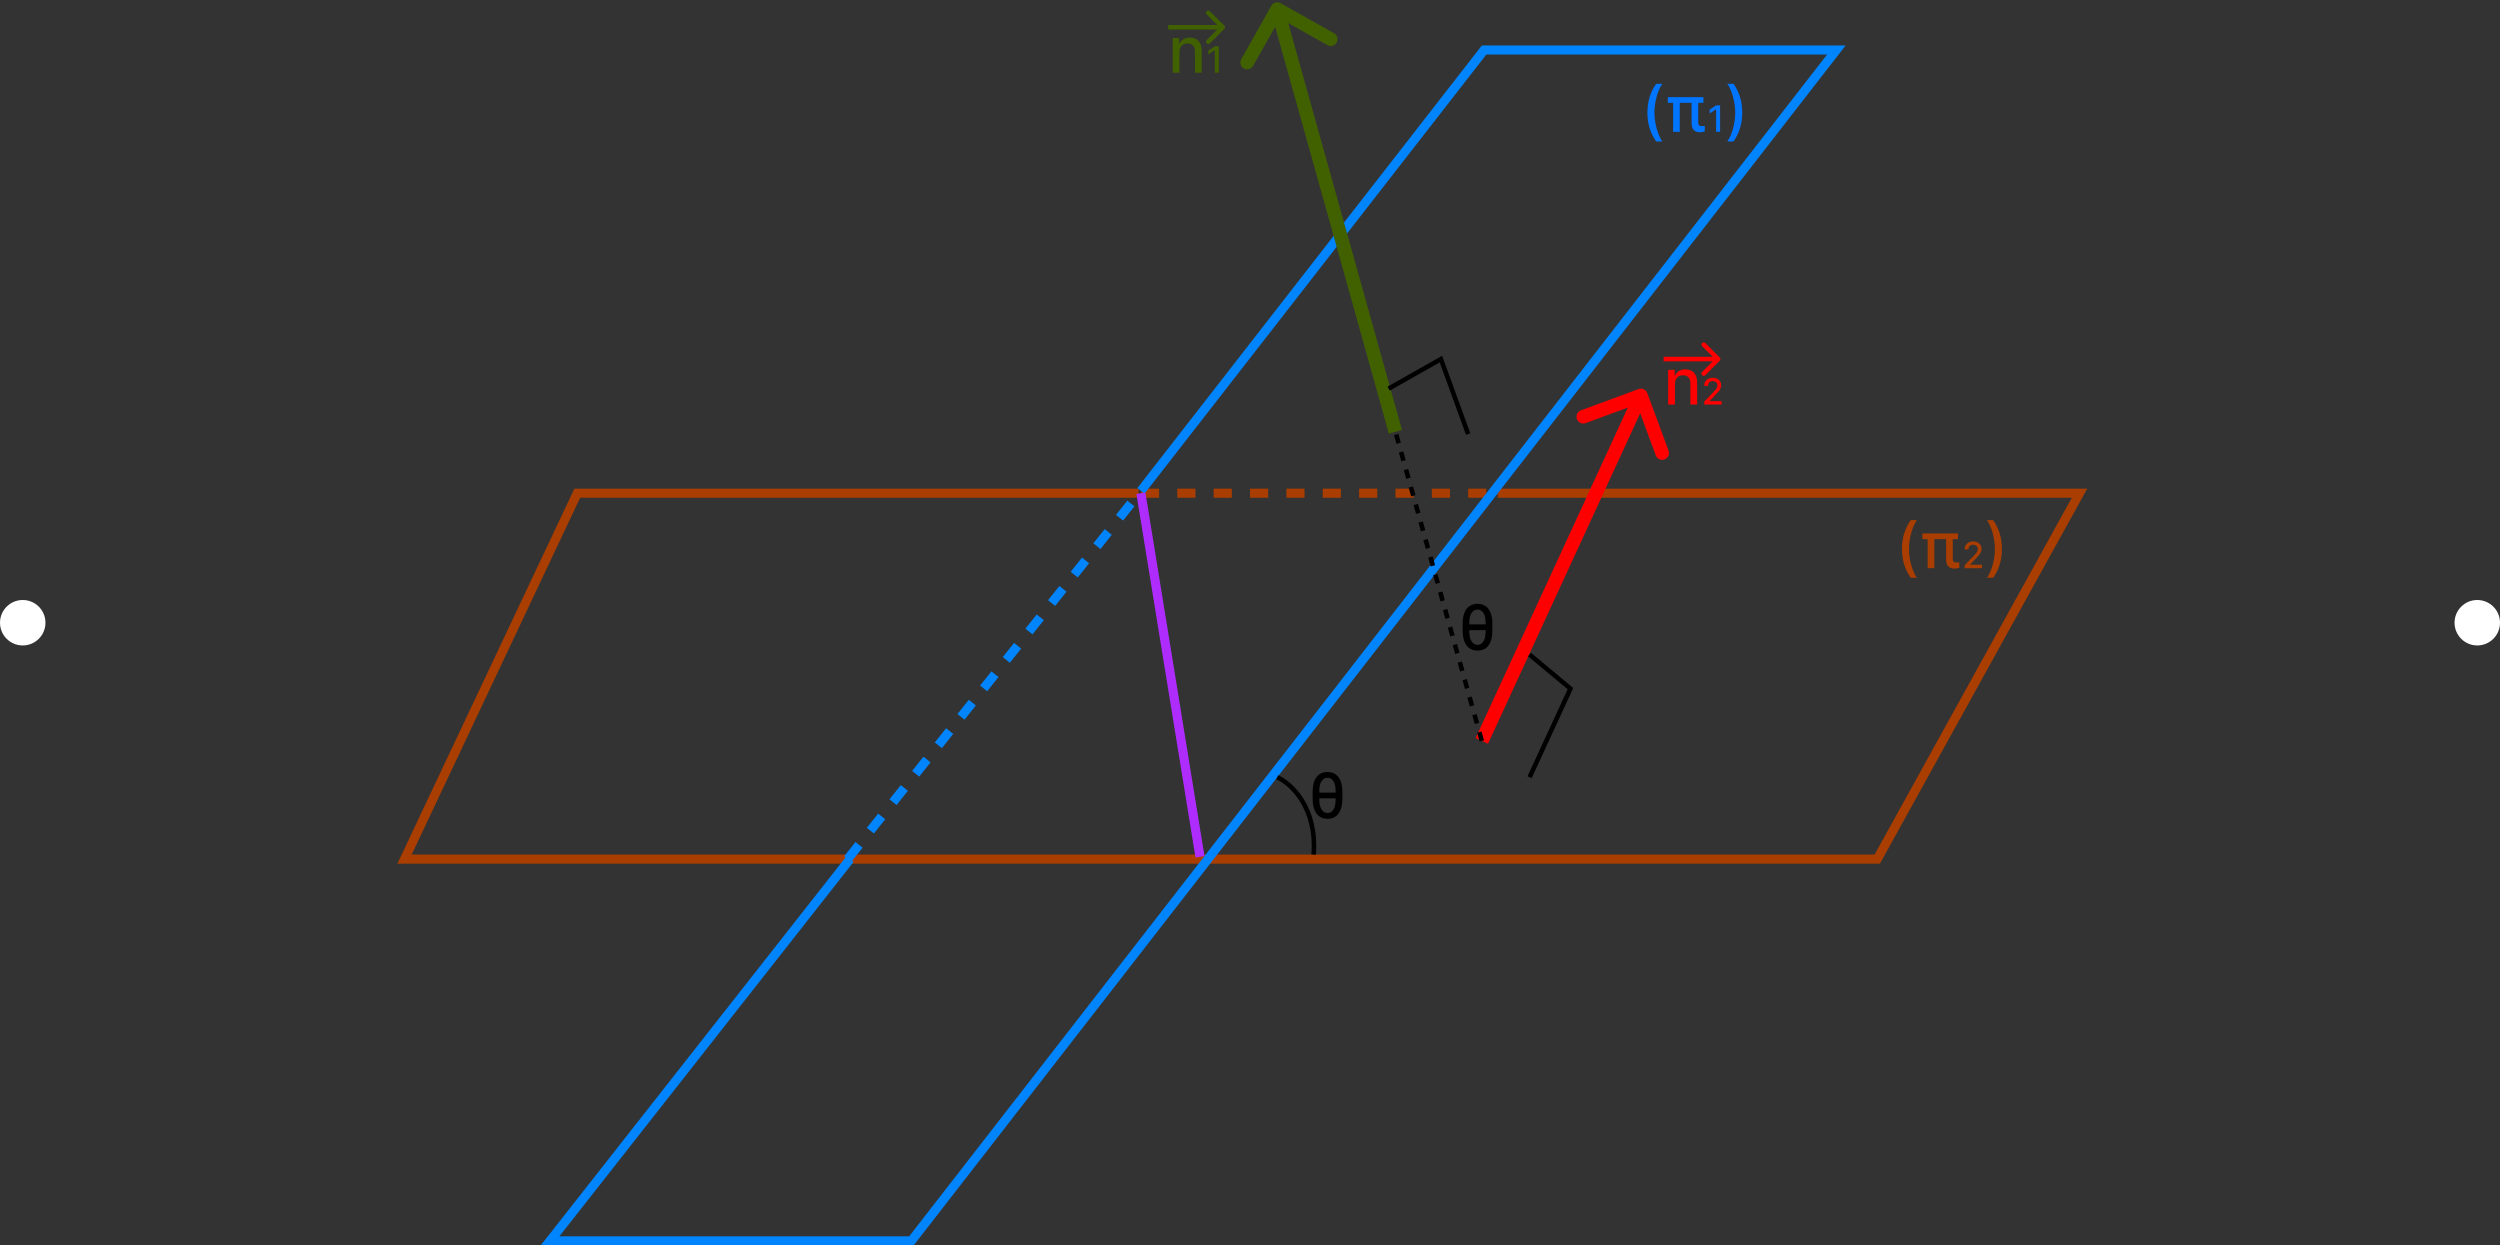 <svg width="550" height="274" viewBox="0 0 550 274" fill="none" xmlns="http://www.w3.org/2000/svg">
<rect x="0" y="0" width="550" height="274" fill="#333333" stroke="none"/>
<circle cx="5" cy="137" r="5" fill="white"/>
<circle cx="545" cy="137" r="5" fill="white"/>
<path d="M251 108.5H330" stroke="#AA3D00" stroke-width="2" stroke-dasharray="4 4"/>
<path d="M250.5 108.5H127L89 189H413L457.5 108.5H329.5" stroke="#AA3D00" stroke-width="2"/>
<path d="M186.5 189L251 108" stroke="#0085FF" stroke-width="2" stroke-dasharray="4 4"/>
<path d="M251 108L326.5 11H404L200.5 273H121L187 189" stroke="#0085FF" stroke-width="2"/>
<path d="M251 108.5L264 188.5" stroke="#AF2CFF" stroke-width="2"/>
<path d="M281.736 0.693C281.014 0.286 280.099 0.542 279.693 1.264L273.07 13.028C272.663 13.75 272.919 14.664 273.641 15.071C274.363 15.477 275.277 15.221 275.684 14.499L281.571 4.043L292.028 9.93C292.75 10.337 293.664 10.081 294.071 9.359C294.477 8.637 294.221 7.723 293.5 7.316L281.736 0.693ZM308.445 94.596L282.445 1.596L279.555 2.404L305.555 95.404L308.445 94.596Z" fill="#416000"/>
<path d="M362.407 86.48C362.12 85.703 361.257 85.306 360.48 85.593L347.817 90.27C347.039 90.558 346.642 91.42 346.929 92.197C347.216 92.974 348.079 93.372 348.856 93.085L360.113 88.927L364.271 100.183C364.558 100.961 365.42 101.358 366.197 101.071C366.974 100.784 367.372 99.921 367.085 99.144L362.407 86.48ZM327.362 163.627L362.362 87.627L359.638 86.373L324.638 162.373L327.362 163.627Z" fill="#FF0000"/>
<path d="M326 163L307 95" stroke="black" stroke-dasharray="2 2"/>
<path d="M305.5 85.5L317 79L323 95.5" stroke="black"/>
<path d="M336.5 144L345.5 151.5L336.5 171" stroke="black"/>
<path d="M281 171C284 172.333 289.8 177.6 289 188" stroke="black"/>
<path d="M294.548 174.367V175.63H289.621V174.367H294.548ZM295.318 174.263V175.655C295.318 176.679 295.182 177.522 294.911 178.185C294.642 178.848 294.264 179.34 293.777 179.662C293.29 179.98 292.72 180.139 292.067 180.139C291.414 180.139 290.84 179.98 290.347 179.662C289.853 179.34 289.468 178.848 289.193 178.185C288.918 177.522 288.781 176.679 288.781 175.655V174.263C288.781 173.249 288.916 172.415 289.188 171.762C289.46 171.109 289.841 170.625 290.332 170.31C290.822 169.996 291.394 169.838 292.047 169.838C292.706 169.838 293.28 169.996 293.767 170.31C294.258 170.625 294.639 171.109 294.911 171.762C295.182 172.415 295.318 173.249 295.318 174.263ZM293.837 175.893V174.019C293.837 173.376 293.762 172.839 293.613 172.408C293.464 171.974 293.255 171.649 292.987 171.434C292.718 171.215 292.405 171.106 292.047 171.106C291.51 171.106 291.076 171.354 290.744 171.852C290.413 172.349 290.247 173.071 290.247 174.019V175.893C290.247 176.848 290.415 177.582 290.749 178.096C291.087 178.61 291.527 178.866 292.067 178.866C292.425 178.866 292.735 178.754 292.996 178.528C293.262 178.303 293.467 177.97 293.613 177.529C293.762 177.085 293.837 176.54 293.837 175.893Z" fill="black"/>
<path d="M259.486 11.466V16H257.999V8.364H259.426V9.607H259.521C259.696 9.202 259.971 8.877 260.346 8.632C260.724 8.387 261.199 8.264 261.773 8.264C262.293 8.264 262.749 8.374 263.14 8.592C263.531 8.808 263.834 9.129 264.05 9.557C264.265 9.984 264.373 10.513 264.373 11.143V16H262.886V11.322C262.886 10.768 262.742 10.336 262.454 10.024C262.165 9.709 261.769 9.552 261.266 9.552C260.921 9.552 260.614 9.626 260.346 9.776C260.081 9.925 259.87 10.143 259.714 10.432C259.562 10.717 259.486 11.062 259.486 11.466ZM268.134 10.182V16H267.254V11.062H267.219L265.827 11.972V11.131L267.279 10.182H268.134Z" fill="#416000"/>
<path d="M327.548 137.367V138.63H322.621V137.367H327.548ZM328.318 137.263V138.655C328.318 139.679 328.182 140.522 327.911 141.185C327.642 141.848 327.264 142.34 326.777 142.662C326.29 142.98 325.72 143.139 325.067 143.139C324.414 143.139 323.84 142.98 323.347 142.662C322.853 142.34 322.468 141.848 322.193 141.185C321.918 140.522 321.781 139.679 321.781 138.655V137.263C321.781 136.249 321.916 135.415 322.188 134.762C322.46 134.109 322.841 133.625 323.332 133.31C323.822 132.996 324.394 132.838 325.047 132.838C325.706 132.838 326.28 132.996 326.767 133.31C327.258 133.625 327.639 134.109 327.911 134.762C328.182 135.415 328.318 136.249 328.318 137.263ZM326.837 138.893V137.019C326.837 136.376 326.762 135.839 326.613 135.408C326.464 134.974 326.255 134.649 325.987 134.434C325.718 134.215 325.405 134.106 325.047 134.106C324.51 134.106 324.076 134.354 323.744 134.852C323.413 135.349 323.247 136.071 323.247 137.019V138.893C323.247 139.848 323.415 140.582 323.749 141.096C324.087 141.61 324.527 141.866 325.067 141.866C325.425 141.866 325.735 141.754 325.996 141.528C326.262 141.303 326.467 140.97 326.613 140.529C326.762 140.085 326.837 139.54 326.837 138.893Z" fill="black"/>
<path d="M269.354 6.354C269.549 6.158 269.549 5.842 269.354 5.646L266.172 2.464C265.976 2.269 265.66 2.269 265.464 2.464C265.269 2.66 265.269 2.976 265.464 3.172L268.293 6L265.464 8.828C265.269 9.024 265.269 9.34 265.464 9.536C265.66 9.731 265.976 9.731 266.172 9.536L269.354 6.354ZM257 6.5H269V5.5H257V6.5Z" fill="#416000"/>
<path d="M418.432 120.774C418.432 119.528 418.596 118.381 418.924 117.334C419.252 116.286 419.731 115.32 420.361 114.435H421.723C421.478 114.763 421.249 115.166 421.037 115.643C420.825 116.121 420.639 116.644 420.48 117.214C420.321 117.781 420.197 118.37 420.107 118.979C420.018 119.586 419.973 120.184 419.973 120.774C419.973 121.563 420.051 122.362 420.207 123.17C420.362 123.979 420.573 124.73 420.838 125.423C421.103 126.115 421.398 126.68 421.723 127.118H420.361C419.731 126.233 419.252 125.267 418.924 124.219C418.596 123.172 418.432 122.024 418.432 120.774ZM430.753 117.364V118.612H422.917V117.364H430.753ZM425.552 117.364V125H424.086V117.364H425.552ZM428.148 117.364H429.614V122.942C429.614 123.17 429.652 123.343 429.729 123.459C429.808 123.575 429.911 123.654 430.037 123.697C430.166 123.737 430.305 123.757 430.454 123.757C430.564 123.757 430.673 123.747 430.782 123.727C430.895 123.707 430.985 123.691 431.051 123.678V124.925C430.925 124.962 430.771 124.998 430.589 125.035C430.406 125.075 430.194 125.094 429.952 125.094C429.419 125.094 428.984 124.939 428.65 124.627C428.318 124.316 428.151 123.782 428.148 123.026V117.364ZM432.216 125V124.364L434.185 122.324C434.395 122.102 434.568 121.908 434.705 121.741C434.843 121.573 434.946 121.413 435.014 121.261C435.082 121.11 435.116 120.949 435.116 120.778C435.116 120.585 435.071 120.419 434.98 120.278C434.889 120.136 434.765 120.027 434.608 119.952C434.451 119.874 434.274 119.835 434.077 119.835C433.868 119.835 433.687 119.878 433.531 119.963C433.376 120.048 433.257 120.169 433.173 120.324C433.09 120.479 433.048 120.661 433.048 120.869H432.21C432.21 120.515 432.292 120.205 432.455 119.94C432.617 119.675 432.841 119.47 433.125 119.324C433.409 119.176 433.732 119.102 434.094 119.102C434.459 119.102 434.781 119.175 435.06 119.321C435.34 119.465 435.559 119.662 435.716 119.912C435.873 120.16 435.952 120.44 435.952 120.753C435.952 120.969 435.911 121.18 435.83 121.386C435.75 121.593 435.611 121.823 435.412 122.077C435.213 122.329 434.937 122.634 434.582 122.994L433.426 124.205V124.247H436.045V125H432.216ZM440.42 120.774C440.42 122.024 440.256 123.172 439.928 124.219C439.6 125.267 439.121 126.233 438.491 127.118H437.129C437.375 126.79 437.603 126.387 437.815 125.91C438.027 125.433 438.213 124.911 438.372 124.344C438.531 123.774 438.656 123.184 438.745 122.574C438.835 121.964 438.879 121.364 438.879 120.774C438.879 119.989 438.801 119.192 438.646 118.383C438.49 117.574 438.279 116.823 438.014 116.131C437.749 115.438 437.454 114.873 437.129 114.435H438.491C439.121 115.32 439.6 116.286 439.928 117.334C440.256 118.381 440.42 119.528 440.42 120.774Z" fill="#AA3D00"/>
<path d="M368.486 84.466V89H366.999V81.364H368.426V82.606H368.521C368.696 82.202 368.971 81.877 369.346 81.632C369.724 81.387 370.199 81.264 370.773 81.264C371.293 81.264 371.749 81.374 372.14 81.592C372.531 81.808 372.834 82.129 373.05 82.557C373.265 82.984 373.373 83.513 373.373 84.143V89H371.886V84.322C371.886 83.768 371.742 83.336 371.454 83.024C371.165 82.709 370.769 82.552 370.266 82.552C369.921 82.552 369.614 82.626 369.346 82.776C369.081 82.925 368.87 83.144 368.714 83.432C368.562 83.717 368.486 84.062 368.486 84.466ZM374.927 89V88.364L376.896 86.324C377.106 86.102 377.279 85.908 377.415 85.742C377.554 85.573 377.657 85.413 377.725 85.261C377.793 85.11 377.827 84.949 377.827 84.778C377.827 84.585 377.782 84.419 377.691 84.278C377.6 84.136 377.476 84.028 377.319 83.952C377.162 83.874 376.985 83.835 376.788 83.835C376.579 83.835 376.397 83.878 376.242 83.963C376.087 84.048 375.968 84.169 375.884 84.324C375.801 84.479 375.759 84.661 375.759 84.869H374.921C374.921 84.515 375.003 84.206 375.165 83.94C375.328 83.675 375.552 83.47 375.836 83.324C376.12 83.176 376.443 83.102 376.805 83.102C377.17 83.102 377.492 83.175 377.771 83.321C378.051 83.465 378.27 83.662 378.427 83.912C378.584 84.16 378.663 84.44 378.663 84.753C378.663 84.969 378.622 85.18 378.54 85.386C378.461 85.593 378.322 85.823 378.123 86.077C377.924 86.329 377.647 86.635 377.293 86.994L376.137 88.204V88.247H378.756V89H374.927Z" fill="#FF0000"/>
<path d="M378.354 79.354C378.549 79.158 378.549 78.842 378.354 78.646L375.172 75.465C374.976 75.269 374.66 75.269 374.464 75.465C374.269 75.66 374.269 75.976 374.464 76.172L377.293 79L374.464 81.828C374.269 82.024 374.269 82.34 374.464 82.535C374.66 82.731 374.976 82.731 375.172 82.535L378.354 79.354ZM366 79.5H378V78.5H366V79.5Z" fill="#FF0000"/>
<path d="M362.432 24.774C362.432 23.528 362.596 22.381 362.924 21.334C363.252 20.287 363.731 19.32 364.361 18.435H365.723C365.478 18.764 365.249 19.166 365.037 19.643C364.825 20.121 364.639 20.644 364.48 21.215C364.321 21.781 364.197 22.37 364.107 22.979C364.018 23.586 363.973 24.184 363.973 24.774C363.973 25.563 364.051 26.362 364.207 27.171C364.362 27.979 364.573 28.73 364.838 29.423C365.103 30.115 365.398 30.68 365.723 31.118H364.361C363.731 30.233 363.252 29.267 362.924 28.22C362.596 27.172 362.432 26.024 362.432 24.774ZM374.753 21.364V22.611H366.917V21.364H374.753ZM369.552 21.364V29H368.086V21.364H369.552ZM372.148 21.364H373.614V26.942C373.614 27.171 373.652 27.343 373.729 27.459C373.808 27.575 373.911 27.654 374.037 27.697C374.166 27.737 374.305 27.757 374.454 27.757C374.564 27.757 374.673 27.747 374.782 27.727C374.895 27.707 374.985 27.691 375.051 27.678V28.925C374.925 28.962 374.771 28.998 374.589 29.035C374.406 29.075 374.194 29.095 373.952 29.095C373.419 29.095 372.984 28.939 372.65 28.627C372.318 28.316 372.151 27.782 372.148 27.026V21.364ZM378.423 23.182V29H377.543V24.062H377.509L376.116 24.972V24.131L377.568 23.182H378.423ZM383.295 24.774C383.295 26.024 383.131 27.172 382.803 28.22C382.475 29.267 381.996 30.233 381.366 31.118H380.004C380.25 30.79 380.478 30.387 380.69 29.91C380.902 29.433 381.088 28.91 381.247 28.344C381.406 27.774 381.531 27.184 381.62 26.574C381.71 25.964 381.754 25.364 381.754 24.774C381.754 23.989 381.676 23.192 381.521 22.383C381.365 21.574 381.154 20.823 380.889 20.131C380.624 19.438 380.329 18.873 380.004 18.435H381.366C381.996 19.32 382.475 20.287 382.803 21.334C383.131 22.381 383.295 23.528 383.295 24.774Z" fill="#0075FF"/>
</svg>
